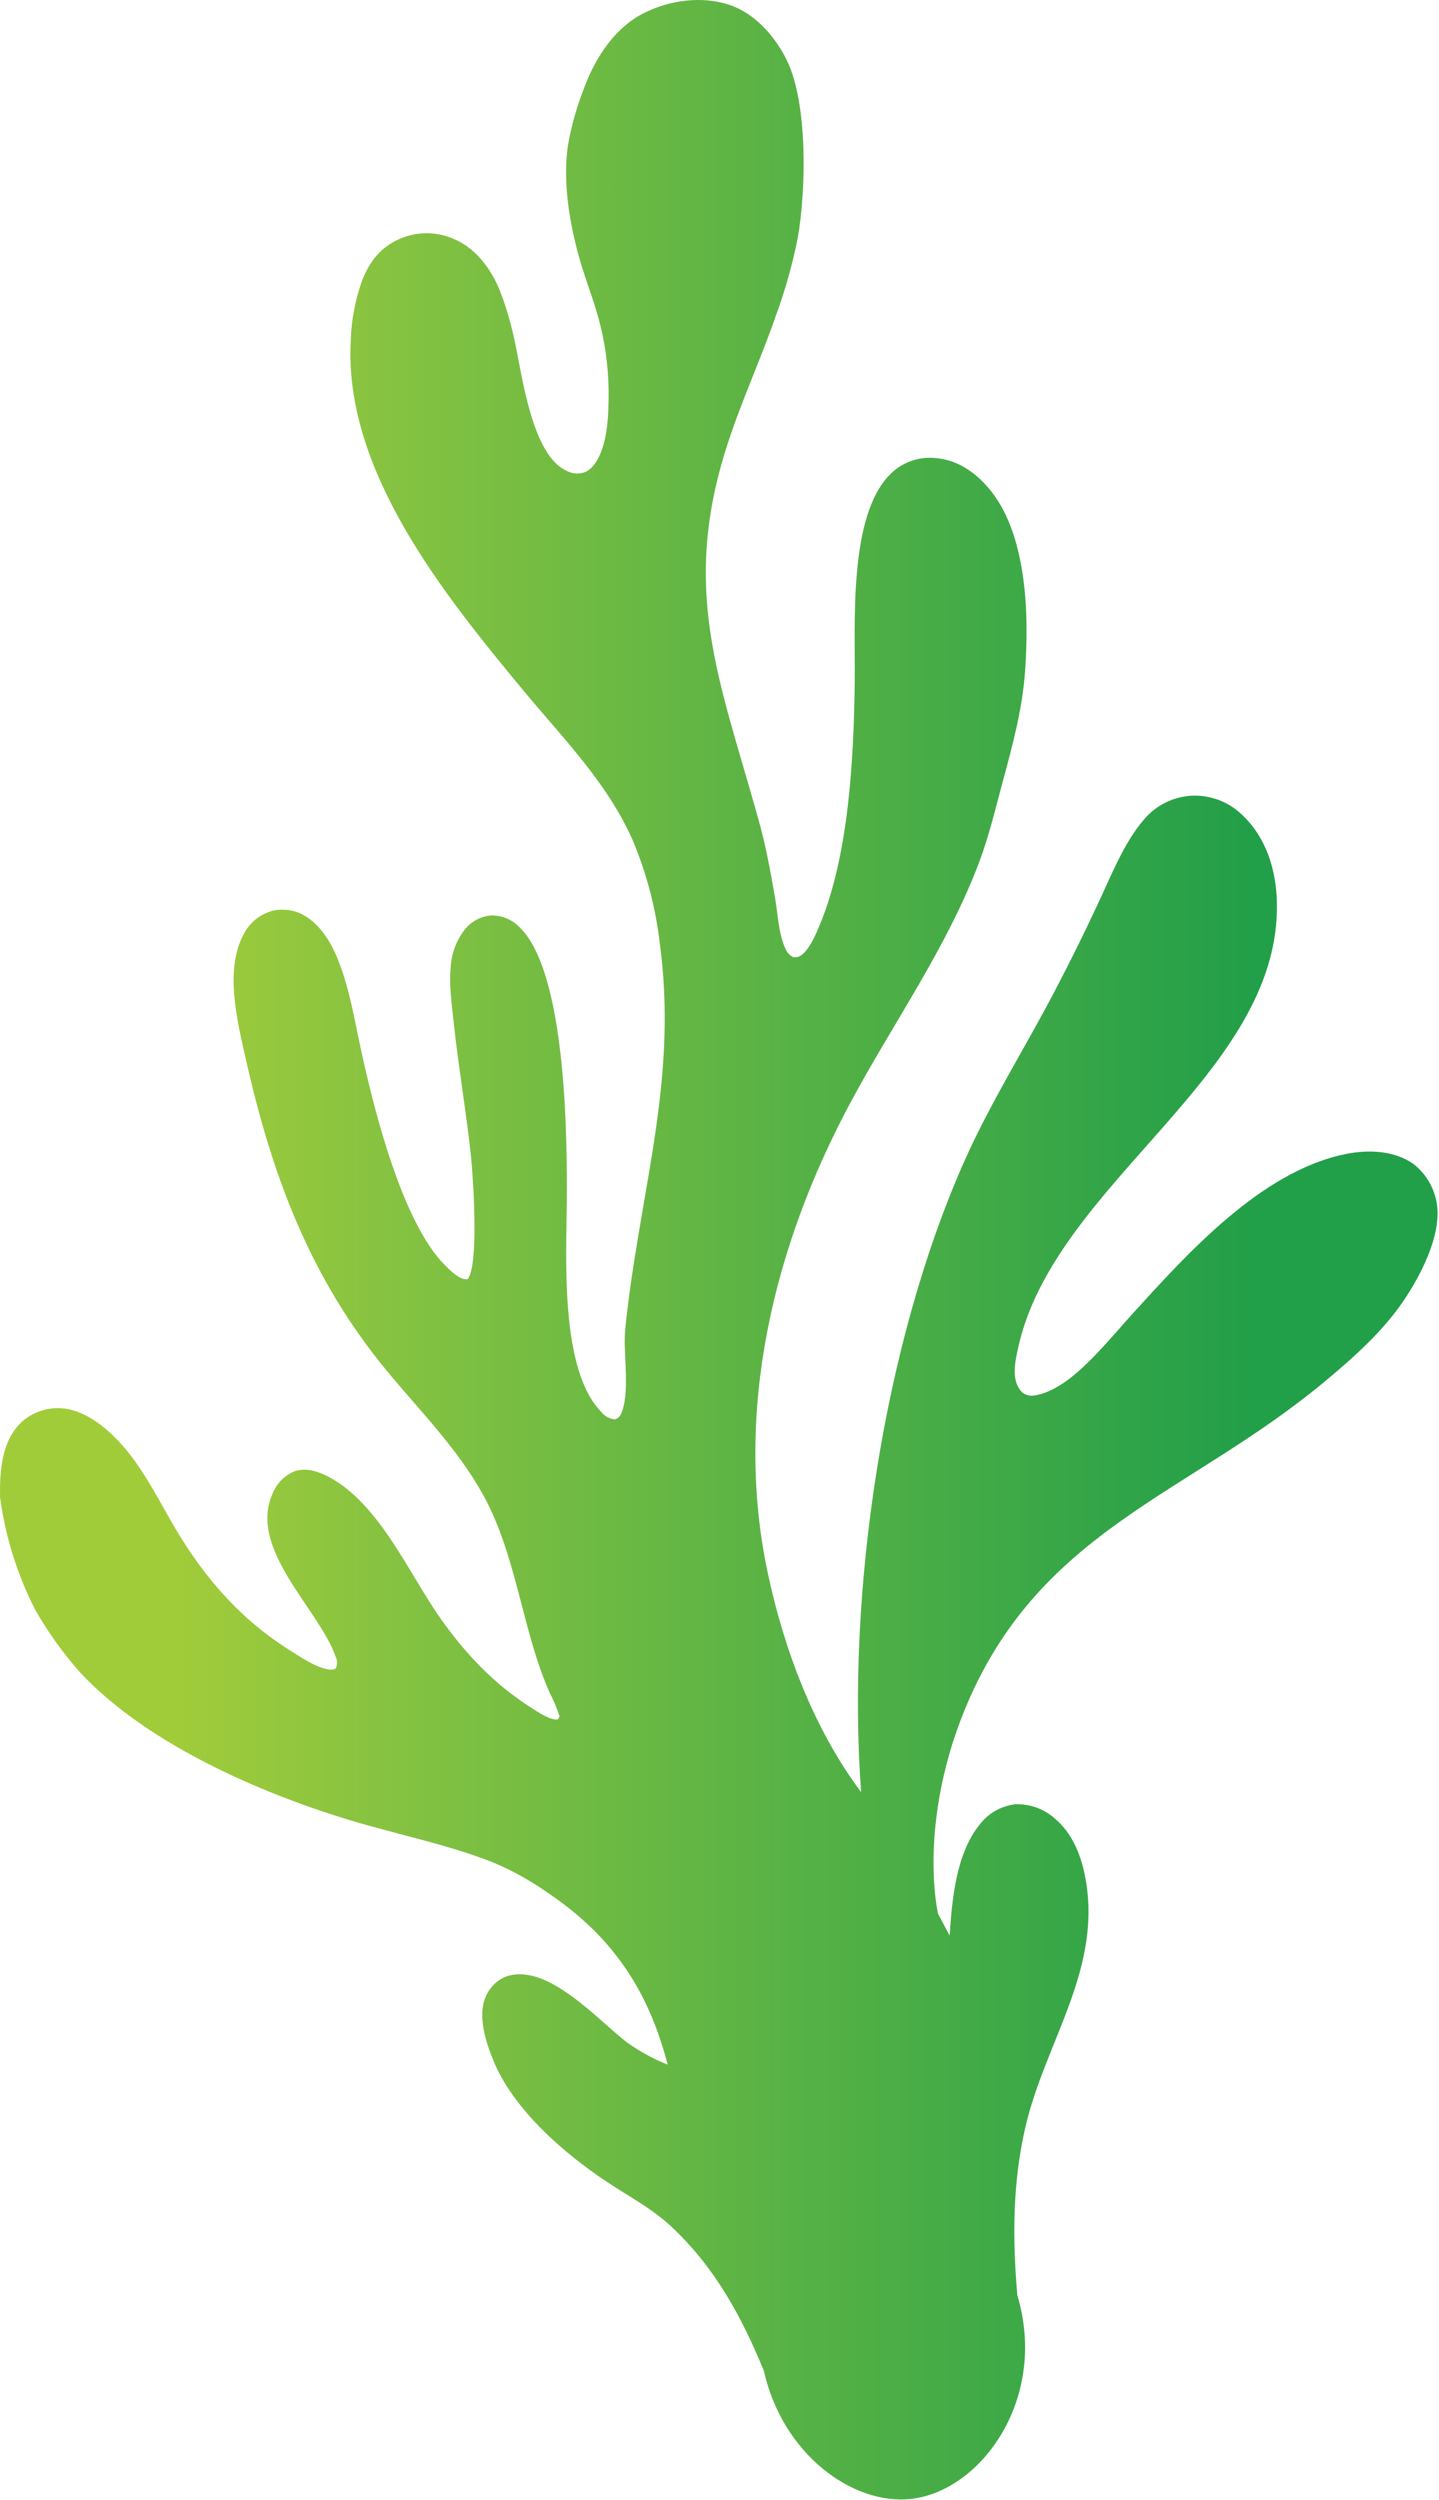 <svg width="410" height="712" viewBox="0 0 410 712" fill="none" xmlns="http://www.w3.org/2000/svg">
<path d="M0.01 426.365C-0.084 419.004 0.378 410.593 5.982 405.104C7.471 403.722 9.218 402.648 11.124 401.946C13.03 401.244 15.056 400.927 17.086 401.014C23.836 401.245 30.145 406.345 34.477 411.15C40.06 417.333 44.161 425.071 48.24 432.295C56.652 447.267 67.166 460.085 81.792 469.443C84.947 471.451 90.257 475.131 94.01 475.457C94.57 475.541 95.142 475.43 95.629 475.141C95.891 474.614 96.028 474.033 96.028 473.443C96.028 472.854 95.891 472.273 95.629 471.745C90.866 458.171 70.394 440.927 77.755 425.124C78.324 423.747 79.16 422.496 80.214 421.442C81.267 420.389 82.518 419.553 83.895 418.983C87.134 417.858 90.582 418.983 93.495 420.476C108.1 428.152 116.301 447.814 125.459 460.8C132.651 470.999 140.758 479.558 151.325 486.297C152.986 487.349 156.992 490.125 158.98 489.588C159.263 489.115 159.474 489.01 159.326 488.442C158.567 486.191 157.636 484.001 156.54 481.892C155.278 478.99 154.153 476.028 153.165 473.007C148.013 457.288 145.637 440.033 137.53 425.46C130.17 412.307 119.655 401.782 110.118 390.258C88.227 363.698 77.429 334.594 69.974 301.326C67.598 290.811 63.991 276.259 69.332 266.218C70.142 264.571 71.289 263.112 72.698 261.937C74.107 260.761 75.747 259.895 77.513 259.394L78.123 259.246L78.754 259.141L79.384 259.068H80.015H80.657H81.287L81.918 259.12L82.549 259.215L83.17 259.331L83.79 259.478L84.4 259.667L84.999 259.877L85.578 260.13L86.156 260.403L86.713 260.708L87.249 261.044C91.266 263.61 94.052 267.973 95.892 272.284C99.635 281.075 101.15 291.4 103.252 300.726C106.88 317.118 114.818 348.462 126.858 360.365C128.372 361.868 131.063 364.655 133.25 364.255C136.563 360.133 134.786 334.72 134.113 328.506C132.777 316.183 130.643 303.954 129.318 291.61C128.761 286.353 127.877 280.465 128.424 275.239C128.667 271.488 130.005 267.891 132.273 264.893C133.187 263.694 134.342 262.7 135.664 261.976C136.986 261.251 138.446 260.812 139.948 260.687C141.471 260.666 142.982 260.959 144.386 261.549C145.79 262.139 147.057 263.012 148.107 264.115C161.366 277.048 161.64 324.048 161.492 342.627C161.356 358.788 159.6 390.194 171.334 402.086C171.808 402.696 172.405 403.198 173.086 403.56C173.767 403.923 174.518 404.137 175.288 404.189C175.69 404.044 176.056 403.811 176.358 403.508C176.66 403.204 176.89 402.837 177.033 402.433C179.346 397.092 177.885 387.04 178 381.205C178.063 378.408 178.442 375.579 178.778 372.793C183.205 336.276 193.047 306.12 187.979 268.552C186.802 258.483 184.207 248.632 180.271 239.29C173.048 222.887 160.294 210.112 149.001 196.496C126.7 169.526 97.964 134.25 99.93 97.081C100.105 91.178 101.212 85.341 103.21 79.784C105.313 74.432 108.468 70.416 113.83 68.04C116.21 66.996 118.777 66.445 121.376 66.422C123.975 66.398 126.551 66.902 128.95 67.903C135.364 70.479 139.675 76.209 142.282 82.413C144.209 87.334 145.701 92.414 146.741 97.596C148.843 107.217 151.577 129.634 161.461 134.092C162.261 134.523 163.145 134.777 164.053 134.835C164.96 134.893 165.869 134.754 166.718 134.428C169.284 133.251 170.714 130.307 171.586 127.783C173.101 123.378 173.332 118.194 173.405 113.578C173.525 106.466 172.719 99.369 171.008 92.465C169.704 87.155 167.686 81.95 166.045 76.788C162.639 65.884 160.126 52.699 161.839 41.248C162.859 35.529 164.465 29.93 166.634 24.541C169.788 16.192 175.151 7.991 183.279 3.817C190.565 0.073 199.839 -1.241 207.704 1.346C215.064 3.764 220.805 10.283 224.159 17.117C230.216 29.367 229.679 54.171 227.313 67.65C225.839 75.099 223.79 82.421 221.184 89.552C216.883 102.022 211.31 114.051 207.241 126.616C193.804 168.075 205.023 193.636 216 233.002C218.103 240.362 219.501 247.996 220.816 255.556C221.636 260.266 221.762 265.765 223.77 270.129C224.172 271.19 224.967 272.055 225.989 272.547C226.489 272.633 227.003 272.596 227.486 272.44C227.969 272.285 228.408 272.015 228.765 271.654C230.962 269.645 232.392 266.165 233.528 263.473C241.939 243.401 243.285 215.275 243.537 193.751C243.727 177.98 241.645 146.846 253.695 135.007C255.272 133.422 257.169 132.19 259.26 131.395C261.35 130.599 263.585 130.257 265.818 130.391C272.126 130.664 277.384 134.05 281.4 138.687C292.598 151.409 293.219 174.678 292.083 190.933C291.326 201.763 288.582 211.963 285.774 222.319C283.671 230.058 281.842 237.912 279.013 245.451C269.698 270.15 254.346 291.442 241.992 314.584C220.29 355.223 209.018 402.107 218.734 447.846C223.371 469.684 231.866 492.364 245.356 510.355C241.151 453.765 251.55 383.045 274.65 330.924C282.326 313.607 292.724 297.372 301.399 280.528C305.254 273.14 308.945 265.667 312.471 258.111C316.33 250.015 320.094 240.068 326.024 233.275C327.692 231.315 329.74 229.713 332.044 228.565C334.348 227.418 336.86 226.749 339.43 226.599C342.057 226.463 344.684 226.865 347.15 227.78C349.616 228.694 351.869 230.103 353.772 231.919C360.754 238.428 363.592 247.607 363.813 256.923C364.97 306.215 300.148 336.77 290.012 384.149C289.181 388.007 288.035 393.296 291.231 396.503C291.729 396.905 292.31 397.19 292.932 397.339C293.554 397.489 294.202 397.497 294.827 397.365C298.476 396.861 302.619 394.327 305.447 392.035C311.756 386.903 317.013 380.395 322.439 374.391C338.273 356.969 359.376 333.469 383.423 328.632C389.868 327.328 397.26 327.58 402.791 331.513C406.439 334.397 408.825 338.585 409.446 343.195C410.792 353.236 402.812 367.136 396.766 374.665C391.351 381.415 385.084 387.009 378.492 392.539C338.389 426.407 294.207 435.512 273.514 490.324C267.794 505.476 264.777 523.193 266.428 539.385C266.627 541.246 266.89 543.086 267.237 544.916L270.581 551.225C271.212 541.078 272.41 527.798 279.129 519.586C280.343 517.983 281.87 516.643 283.618 515.649C285.366 514.655 287.298 514.027 289.297 513.803C293.463 513.655 297.525 515.133 300.621 517.925C305.352 521.963 307.75 527.683 309.033 533.697C314.542 560.141 297.95 581.012 292.209 605.501C288.487 621.472 288.445 637.402 289.864 653.657C298.665 683.098 279.55 709.385 259.572 711.614C242.907 713.454 222.918 698.817 217.651 675.16C211.279 659.672 203.782 645.824 191.364 634.153C185.855 628.969 179.472 625.678 173.237 621.535C160.767 613.324 146.257 600.748 140.558 586.753C138.455 581.675 136.016 573.989 138.36 568.71C138.87 567.418 139.633 566.241 140.605 565.248C141.576 564.254 142.737 563.466 144.017 562.927C155.972 558.522 170.724 575.745 178.968 581.854C182.473 584.314 186.252 586.361 190.229 587.952C184.751 566.755 174.457 551.393 156.162 539.07C151.239 535.588 145.95 532.655 140.39 530.322C127.268 525.159 113.157 522.404 99.677 518.325C73.549 510.418 41.459 496.349 22.711 476.14C17.916 470.719 13.689 464.821 10.094 458.539C4.923 448.468 1.512 437.586 0.01 426.365Z" fill="url(#paint0_linear_2005_7)"/>
<defs>
<linearGradient id="paint0_linear_2005_7" x1="-0" y1="355.865" x2="409.51" y2="355.865" gradientUnits="userSpaceOnUse">
<stop offset="0.12" stop-color="#A1CC3A"/>
<stop offset="0.28" stop-color="#84C241"/>
<stop offset="0.87" stop-color="#229F49"/>
</linearGradient>
</defs>
</svg>
